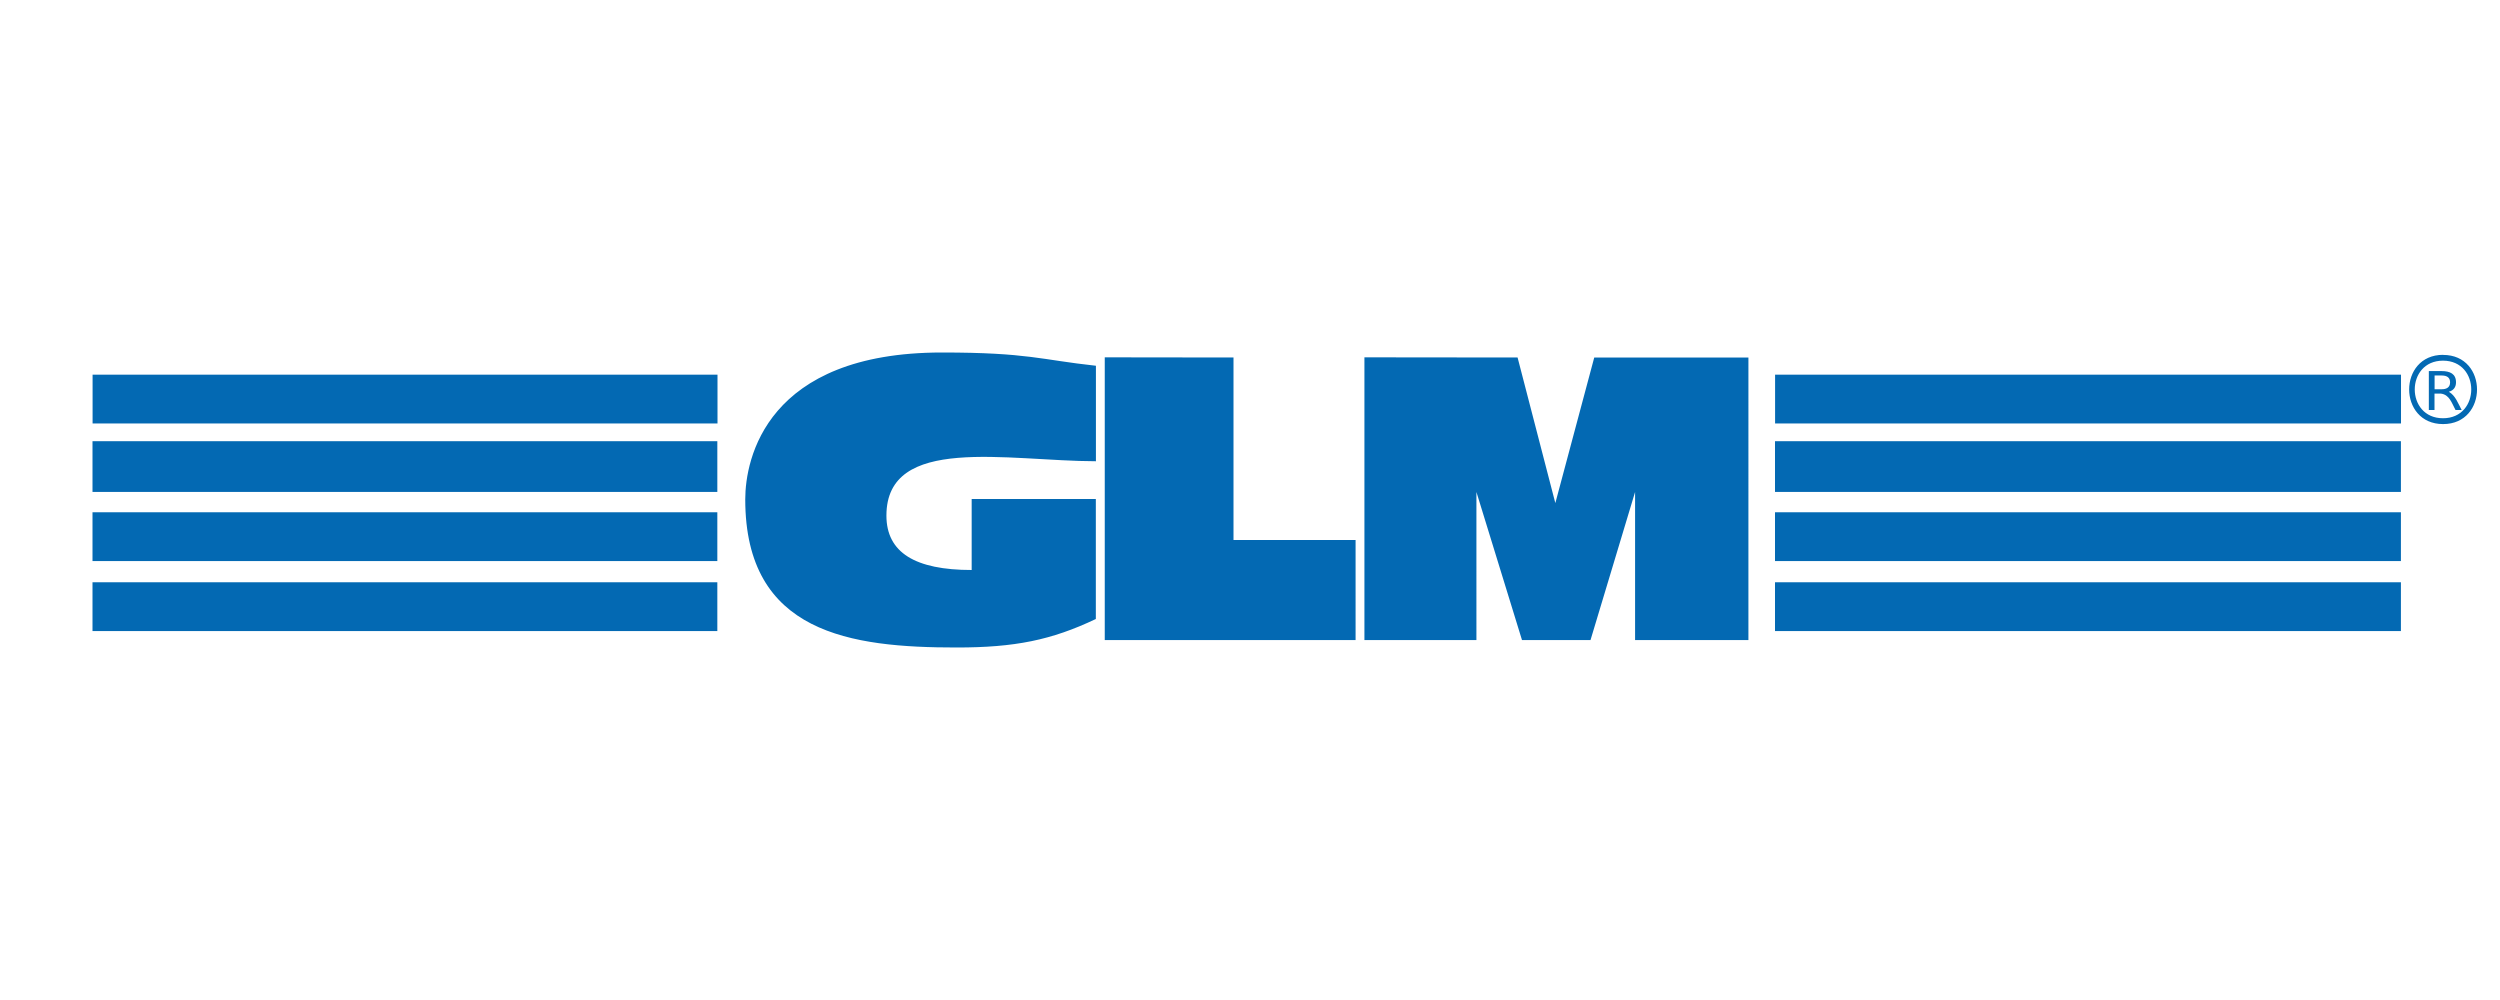 <svg xmlns="http://www.w3.org/2000/svg" viewBox="0 0 300 120"><path fill="#0369b3" d="M113.03 42.3c-21.08 0-23.6 12.78-23.6 17.62 0 16.1 12.68 17.78 25.37 17.78 6.97 0 11.36-.88 16.7-3.42v-14.4h-14.9v8.52c-6.78 0-10.23-2.09-10.23-6.53 0-9.76 14.51-6.54 25.14-6.52V43.89c-6.59-.71-8.13-1.59-18.48-1.59zm180.14.28c-5.43 0-5.43 8.31 0 8.31s5.43-8.31 0-8.3zm-160.6.3v33.93h30.1V64.8h-14.65V42.9zm31.16 0v33.93h13.44V59.04l5.47 17.77h8.22l5.35-17.77v17.77h13.6V42.9h-18.5l-4.67 17.47-4.53-17.47zm129.43.4c4.52 0 4.52 6.91 0 6.91s-4.52-6.91 0-6.91zm-1.7 1.25v4.67h.68v-1.97h.75c1.05.13 1.3 1.1 1.77 1.97h.74c-.42-.77-.75-1.74-1.54-2.19.58-.16.86-.57.86-1.13 0-1.02-.72-1.35-1.72-1.35zm-280.35.43v5.86H86.1v-5.86zm201.9 0v5.86h75.11v-5.86zm79.14.1h.86c.65 0 1 .27 1 .82 0 .66-.5.83-1 .83h-.86zM11.1 52.94v6.09h74.98v-6.09zm201.9 0v6.09h75.11v-6.09zM11.1 61.47v5.86h74.98v-5.86zm201.9 0v5.86h75.11v-5.86zm-201.9 8.4v5.86h74.98v-5.86zm201.9 0v5.86h75.11v-5.86z"/></svg>